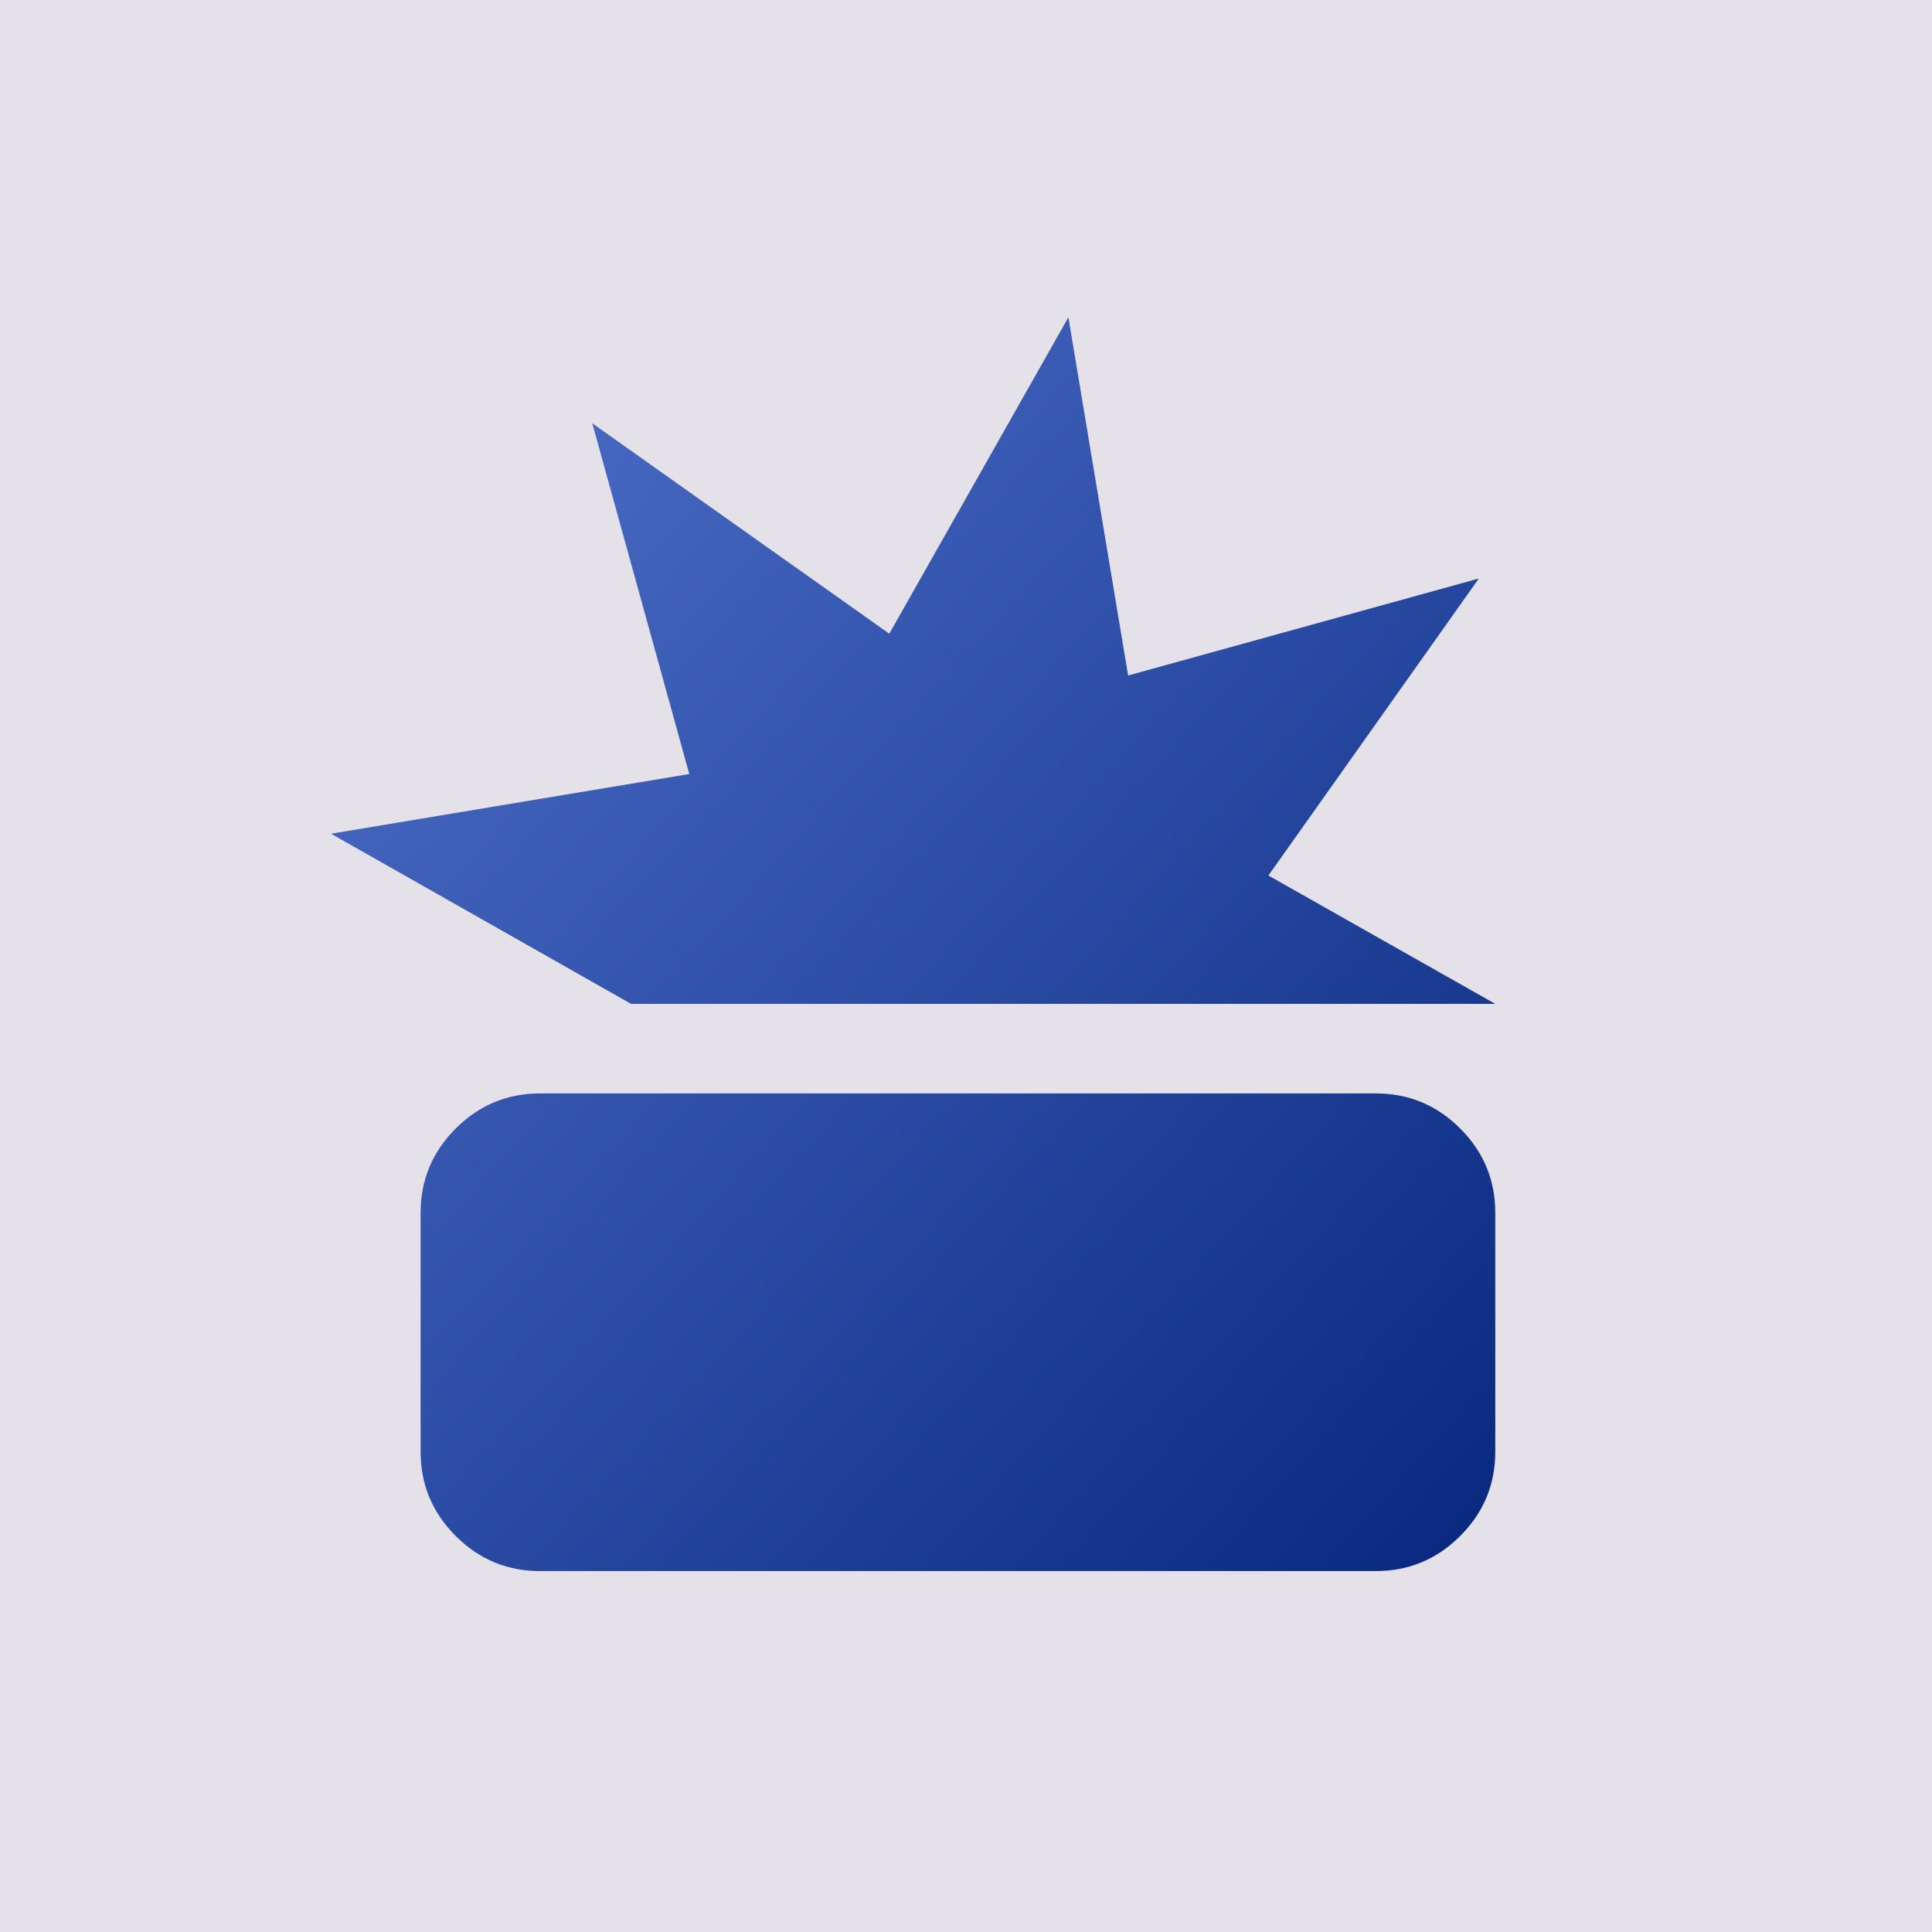<svg width="120" height="120" viewBox="0 0 120 120" fill="none" xmlns="http://www.w3.org/2000/svg">
<rect width="120" height="120" fill="#E4E1E9"/>
<path d="M33.542 97.582C31.502 97.582 29.756 96.856 28.304 95.403C26.851 93.951 26.125 92.205 26.125 90.165V75.332C26.125 73.292 26.851 71.546 28.304 70.094C29.756 68.642 31.502 67.915 33.542 67.915H85.458C87.498 67.915 89.244 68.642 90.696 70.094C92.149 71.546 92.875 73.292 92.875 75.332V90.165C92.875 92.205 92.149 93.951 90.696 95.403C89.244 96.856 87.498 97.582 85.458 97.582H33.542ZM39.197 62.353L20.562 51.784L42.812 48.076L36.786 26.289L55.235 39.361L66.36 19.707L70.069 41.957L91.855 35.931L78.783 54.38L92.875 62.353H39.197Z" fill="url(#paint0_linear_3872_5212)"/>
<defs>
<linearGradient id="paint0_linear_3872_5212" x1="23.161" y1="22.971" x2="97.033" y2="90.704" gradientUnits="userSpaceOnUse">
<stop stop-color="#4F70CA"/>
<stop offset="1" stop-color="#092980"/>
</linearGradient>
</defs>
</svg>
